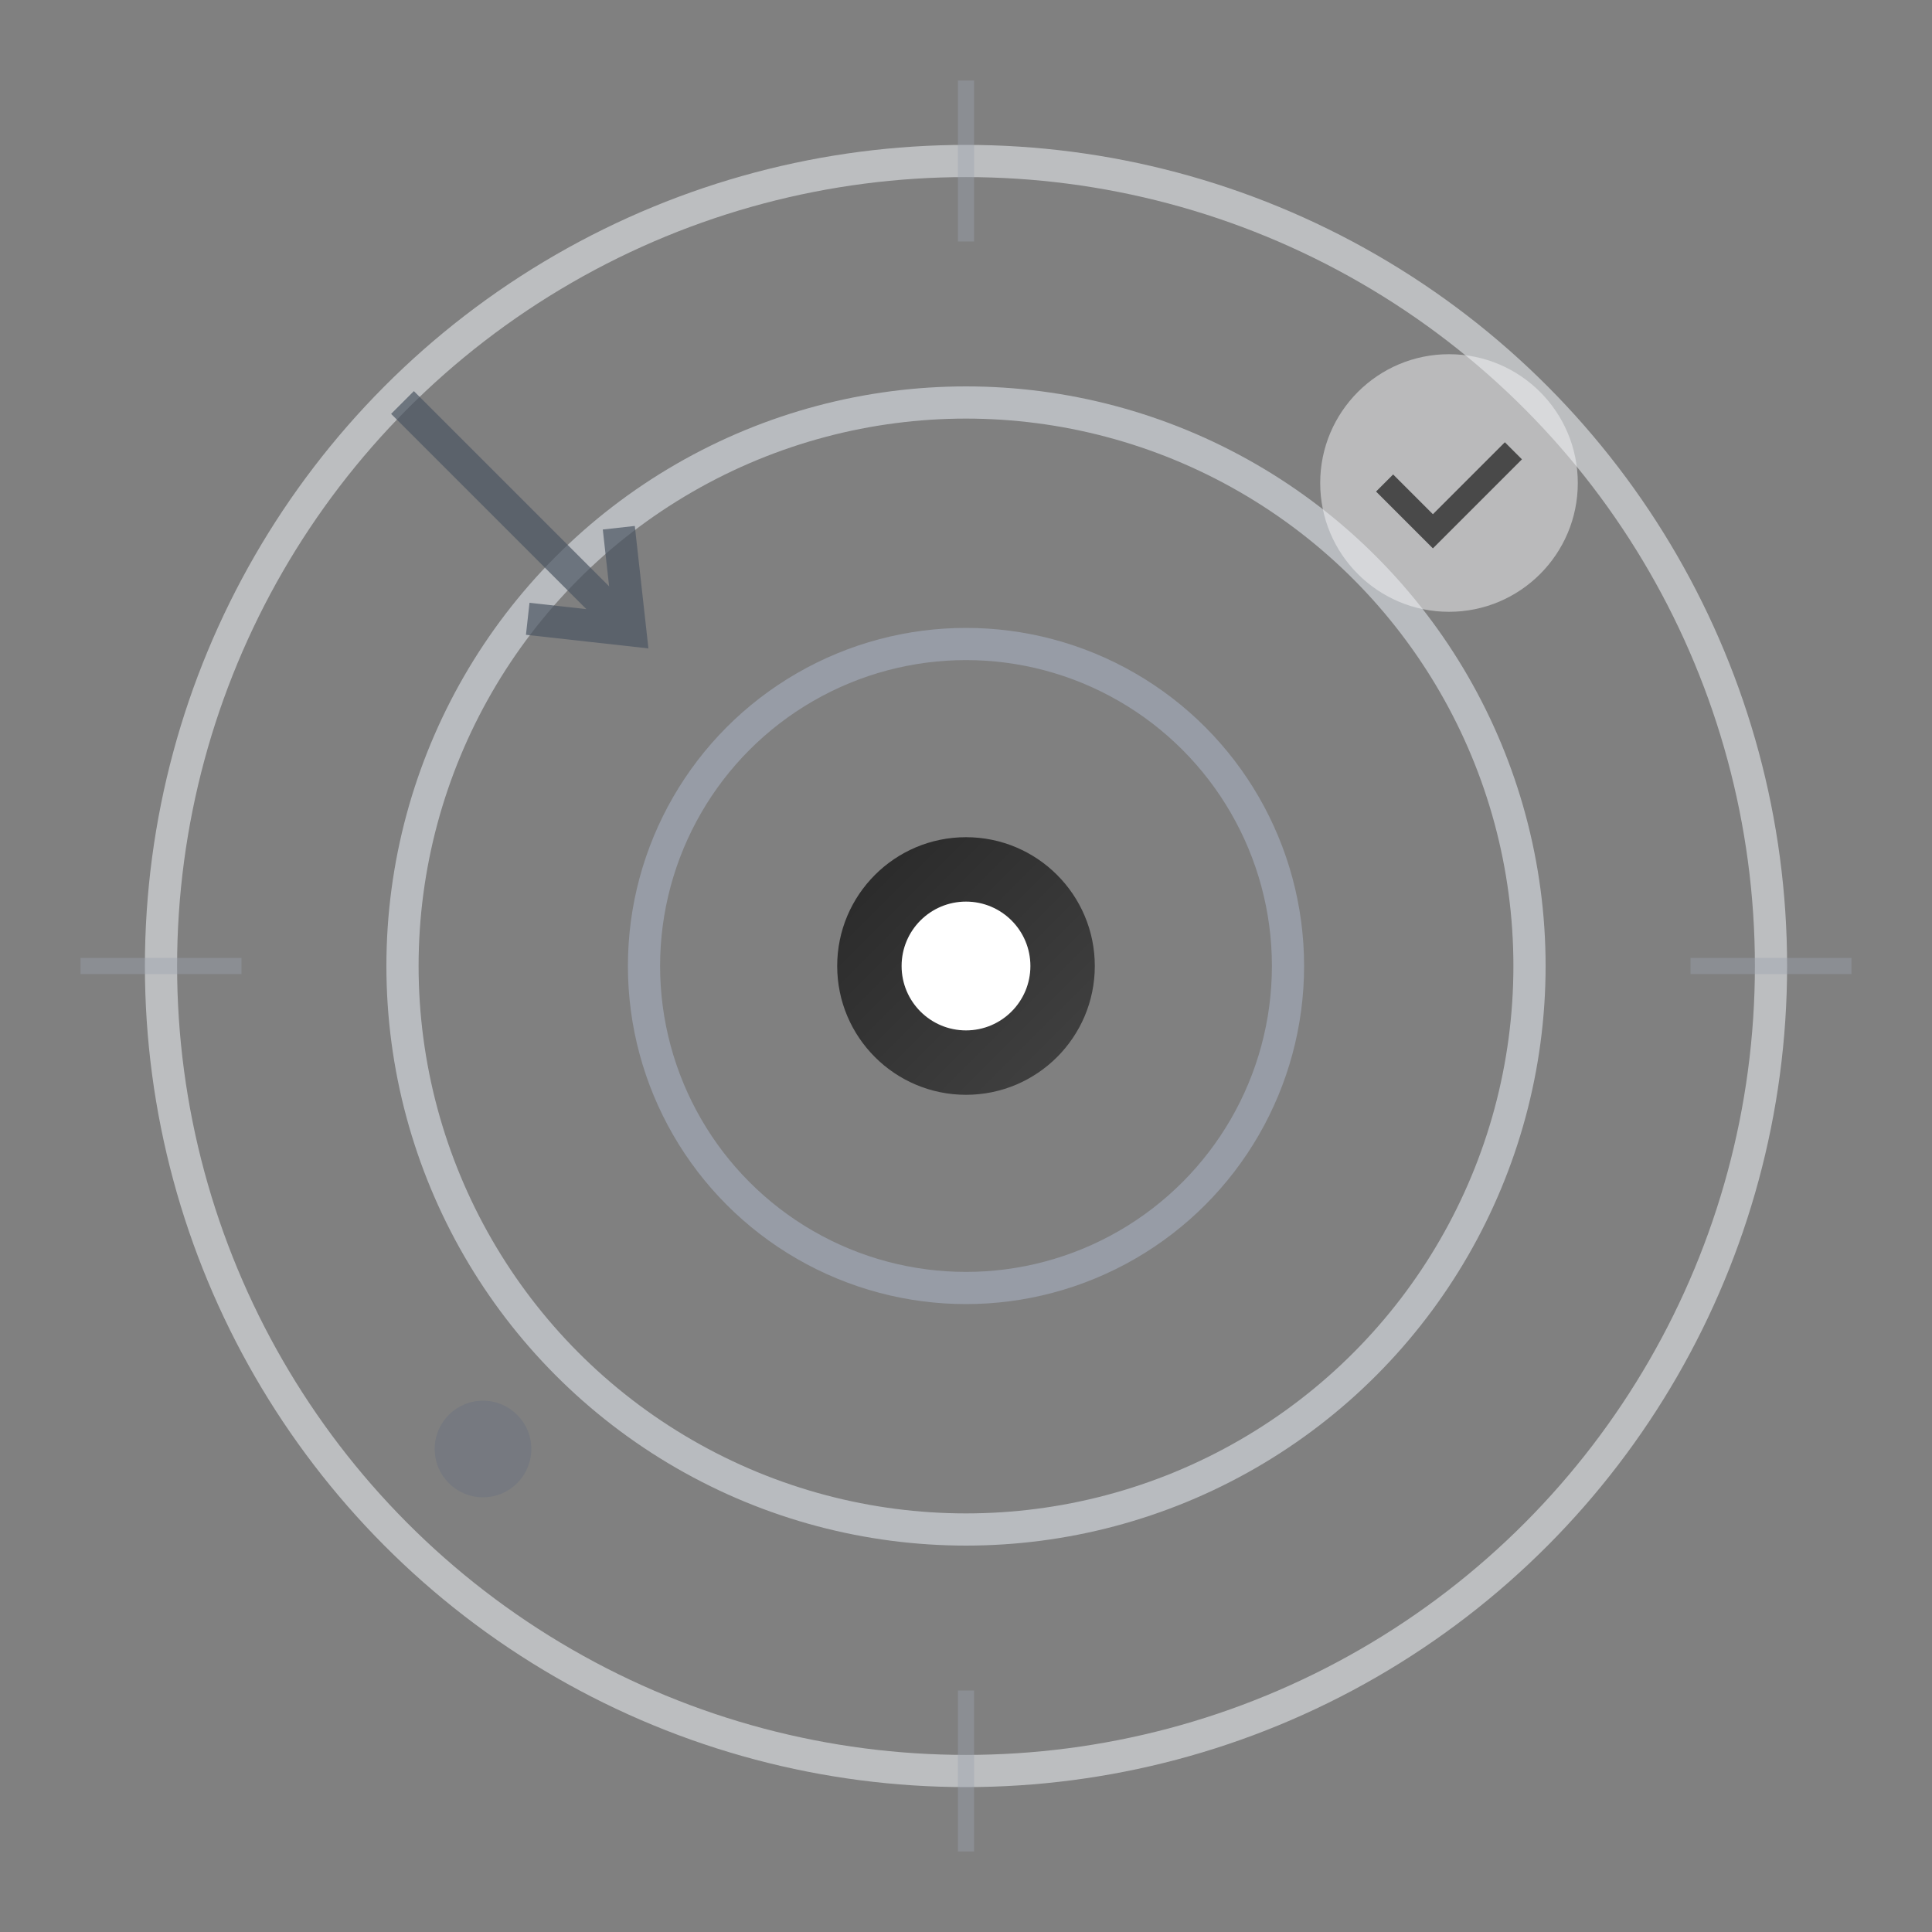 <?xml version="1.0" encoding="UTF-8"?>
<svg width="120" height="120" viewBox="0 0 120 120" fill="none" xmlns="http://www.w3.org/2000/svg" role="img" aria-label="Mission MakkaDev - Cibler l'excellence">
  <rect x="0" y="0" width="120" height="120" fill="#808080" stroke="none"/>
  <defs>
    <linearGradient id="darkGrad" x1="0" y1="0" x2="1" y2="1">
      <stop offset="0%" stop-color="#111111"/>
      <stop offset="100%" stop-color="#333333"/>
    </linearGradient>
  </defs>
  
  <!-- Target circles -->
  <circle cx="60" cy="60" r="50" fill="none" stroke="#e5e7eb" stroke-width="2" opacity="0.6"/>
  <circle cx="60" cy="60" r="35" fill="none" stroke="#d1d5db" stroke-width="2" opacity="0.7"/>
  <circle cx="60" cy="60" r="20" fill="none" stroke="#9ca3af" stroke-width="2" opacity="0.8"/>
  
  <!-- Center bullseye -->
  <circle cx="60" cy="60" r="8" fill="url(#darkGrad)" opacity="0.8"/>
  <circle cx="60" cy="60" r="4" fill="#ffffff"/>
  
  <!-- Arrow pointing to center -->
  <g transform="translate(25,25) rotate(45 0 0)" stroke="#4b5563" stroke-width="2" fill="none" opacity="0.7">
    <path d="M0,0 L20,0 M15,-4 L20,0 L15,4"/>
  </g>
  
  <!-- Success indicators -->
  <g opacity="0.5">
    <!-- Checkmark -->
    <circle cx="90" cy="30" r="8" fill="#f3f4f6"/>
    <path d="M86,30 L89,33 L94,28" stroke="#111111" stroke-width="1.5" fill="none"/>
    
    <!-- Achievement dot -->
    <circle cx="30" cy="90" r="3" fill="#6b7280"/>
  </g>
  
  <!-- Focus crosshairs -->
  <g stroke="#9ca3af" stroke-width="1" opacity="0.4">
    <line x1="60" y1="5" x2="60" y2="15"/>
    <line x1="60" y1="105" x2="60" y2="115"/>
    <line x1="5" y1="60" x2="15" y2="60"/>
    <line x1="105" y1="60" x2="115" y2="60"/>
  </g>
</svg>
